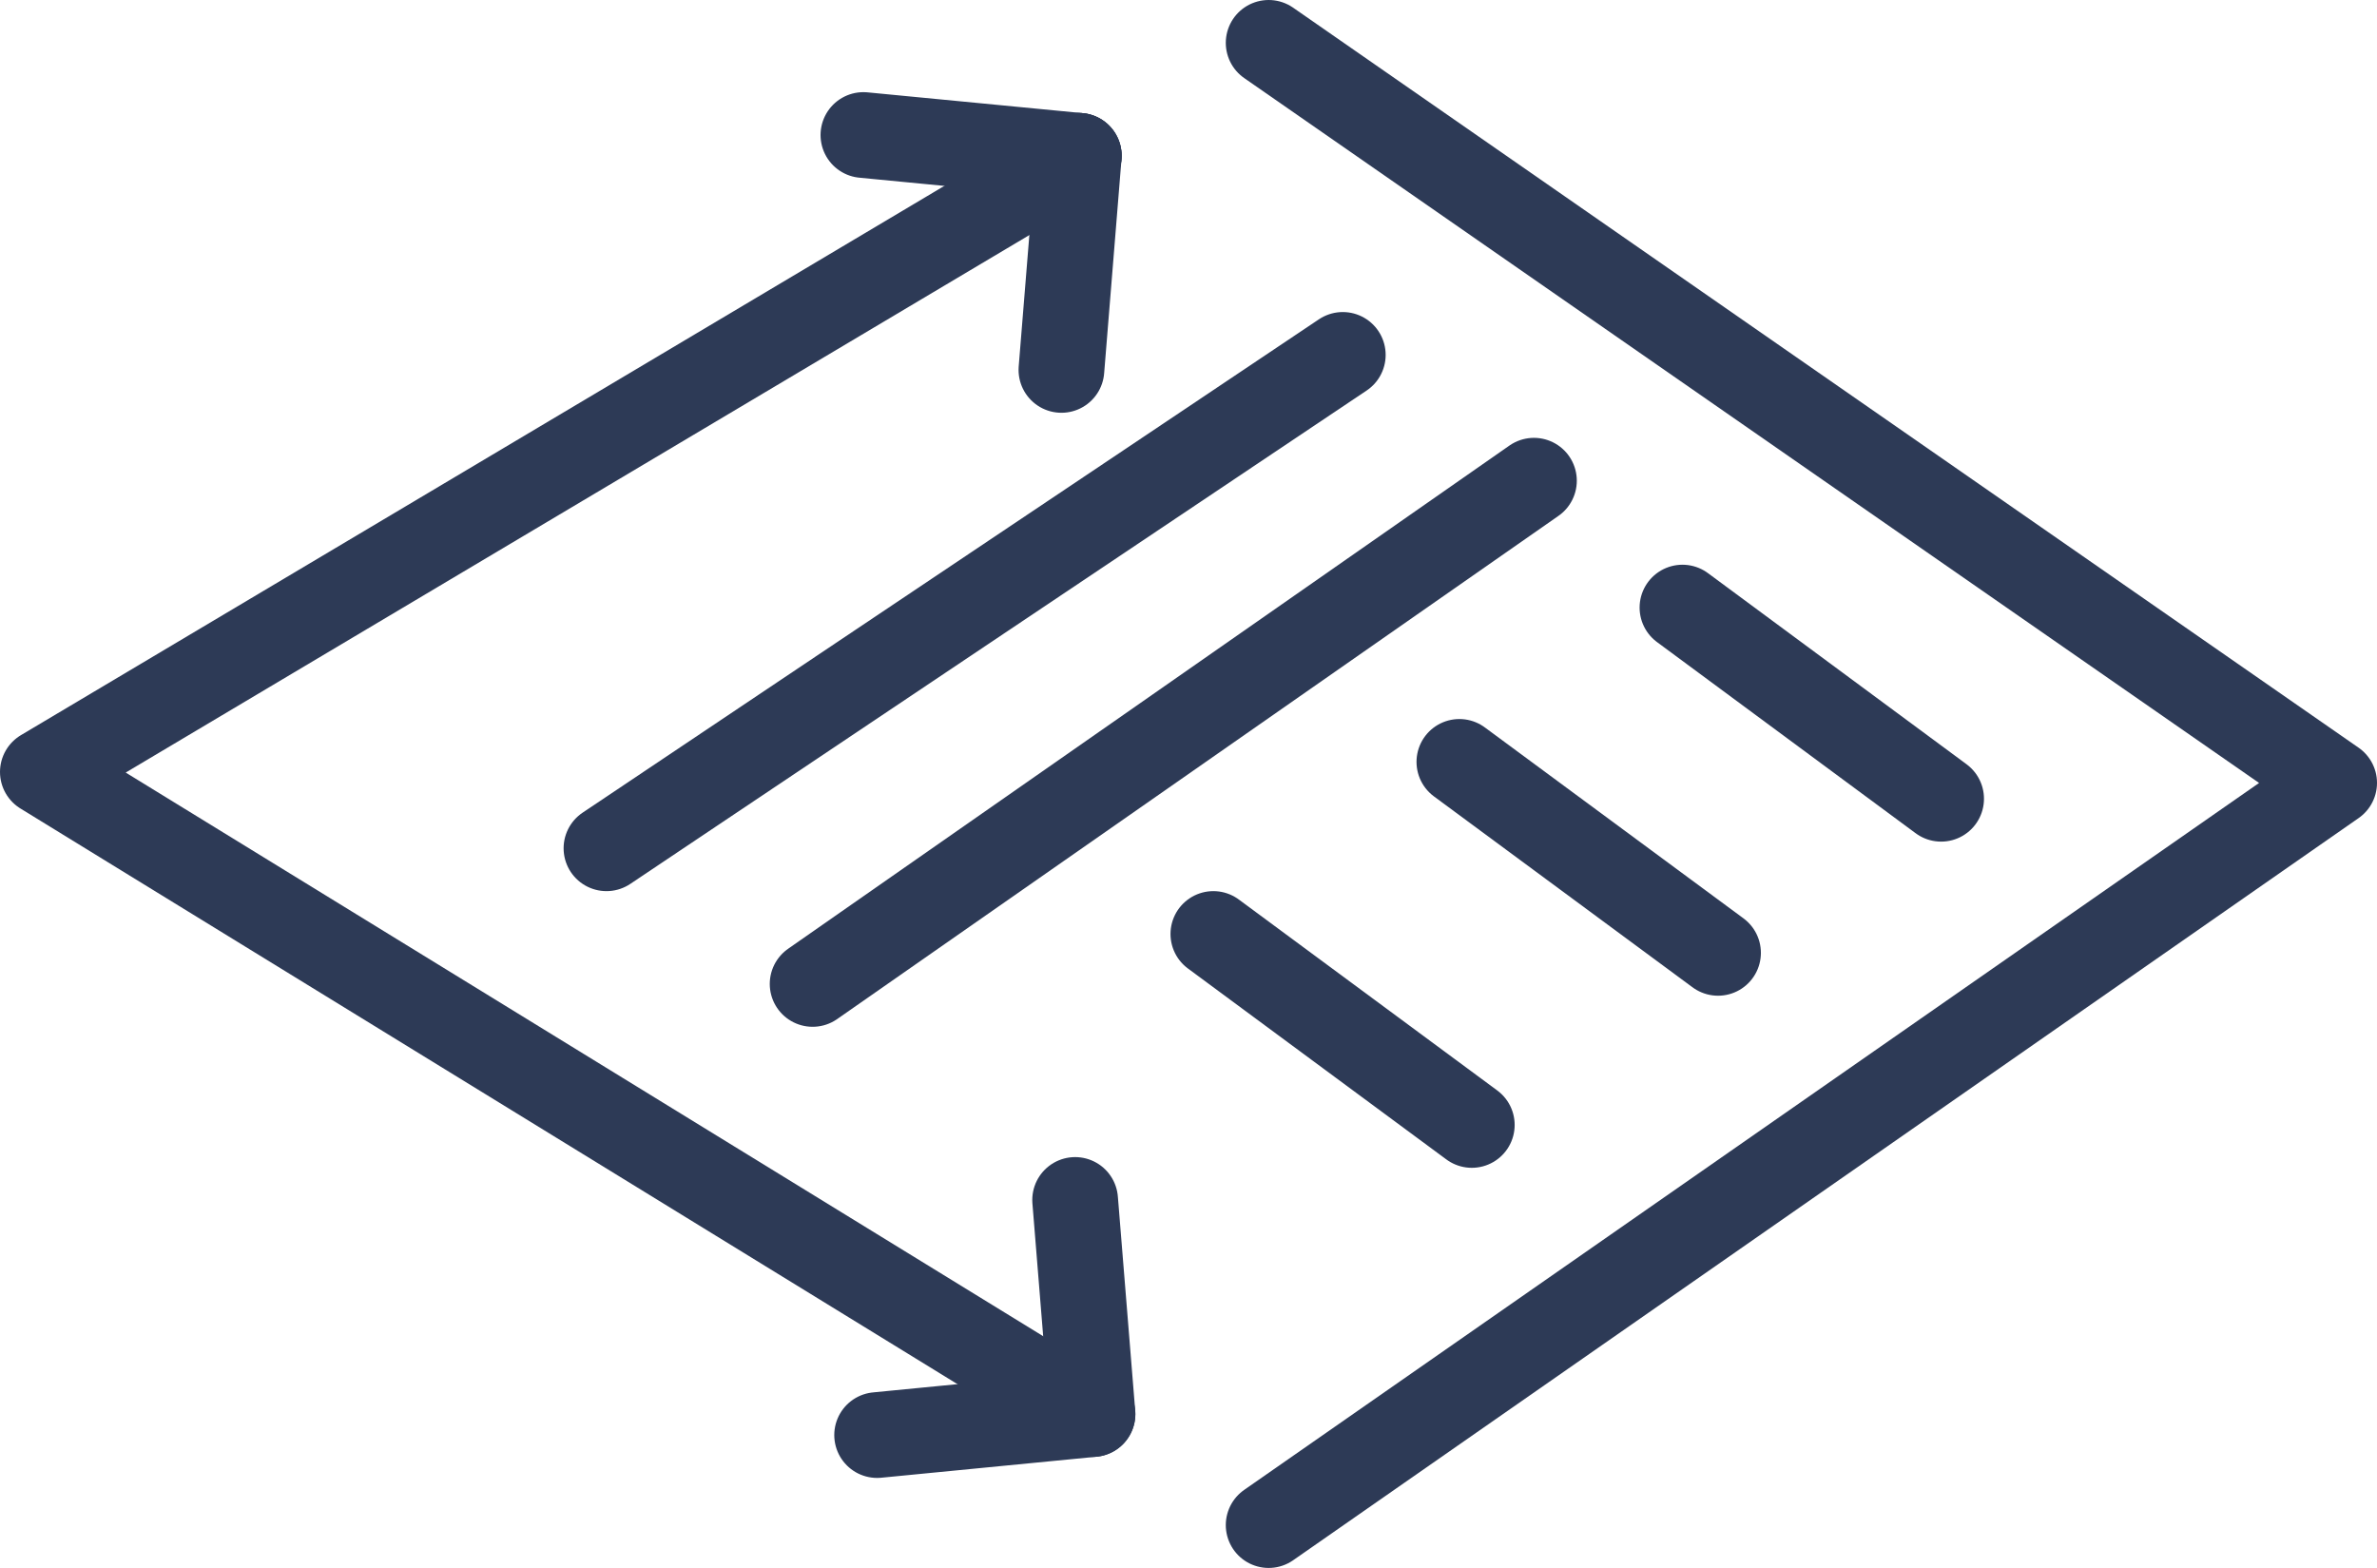 <?xml version="1.0" encoding="UTF-8"?> <svg xmlns="http://www.w3.org/2000/svg" id="_Слой_2" width="110.92" height="73.16" viewBox="0 0 110.92 73.16"> <defs> <style>.cls-1{fill:none;stroke:#2d3a56;stroke-linecap:round;stroke-linejoin:round;stroke-width:4px;}</style> </defs> <g id="objects"> <polyline class="cls-1" points="50.48 65.8 2 36.02 50.34 7.27"></polyline> <polyline class="cls-1" points="59.2 2 108.92 36.53 59.2 71.16"></polyline> <line class="cls-1" x1="40.29" y1="6.3" x2="50.34" y2="7.27"></line> <line class="cls-1" x1="49.53" y1="17.26" x2="50.34" y2="7.27"></line> <line class="cls-1" x1="40.93" y1="66.96" x2="50.98" y2="65.98"></line> <line class="cls-1" x1="50.17" y1="55.99" x2="50.98" y2="65.98"></line> <line class="cls-1" x1="28.3" y1="39.58" x2="62.66" y2="16.56"></line> <line class="cls-1" x1="37.92" y1="45.91" x2="71.58" y2="22.43"></line> <line class="cls-1" x1="78.51" y1="28.35" x2="90.58" y2="37.27"></line> <line class="cls-1" x1="68.1" y1="35.55" x2="80.17" y2="44.46"></line> <line class="cls-1" x1="56.62" y1="43.58" x2="68.68" y2="52.49"></line> </g> </svg> 